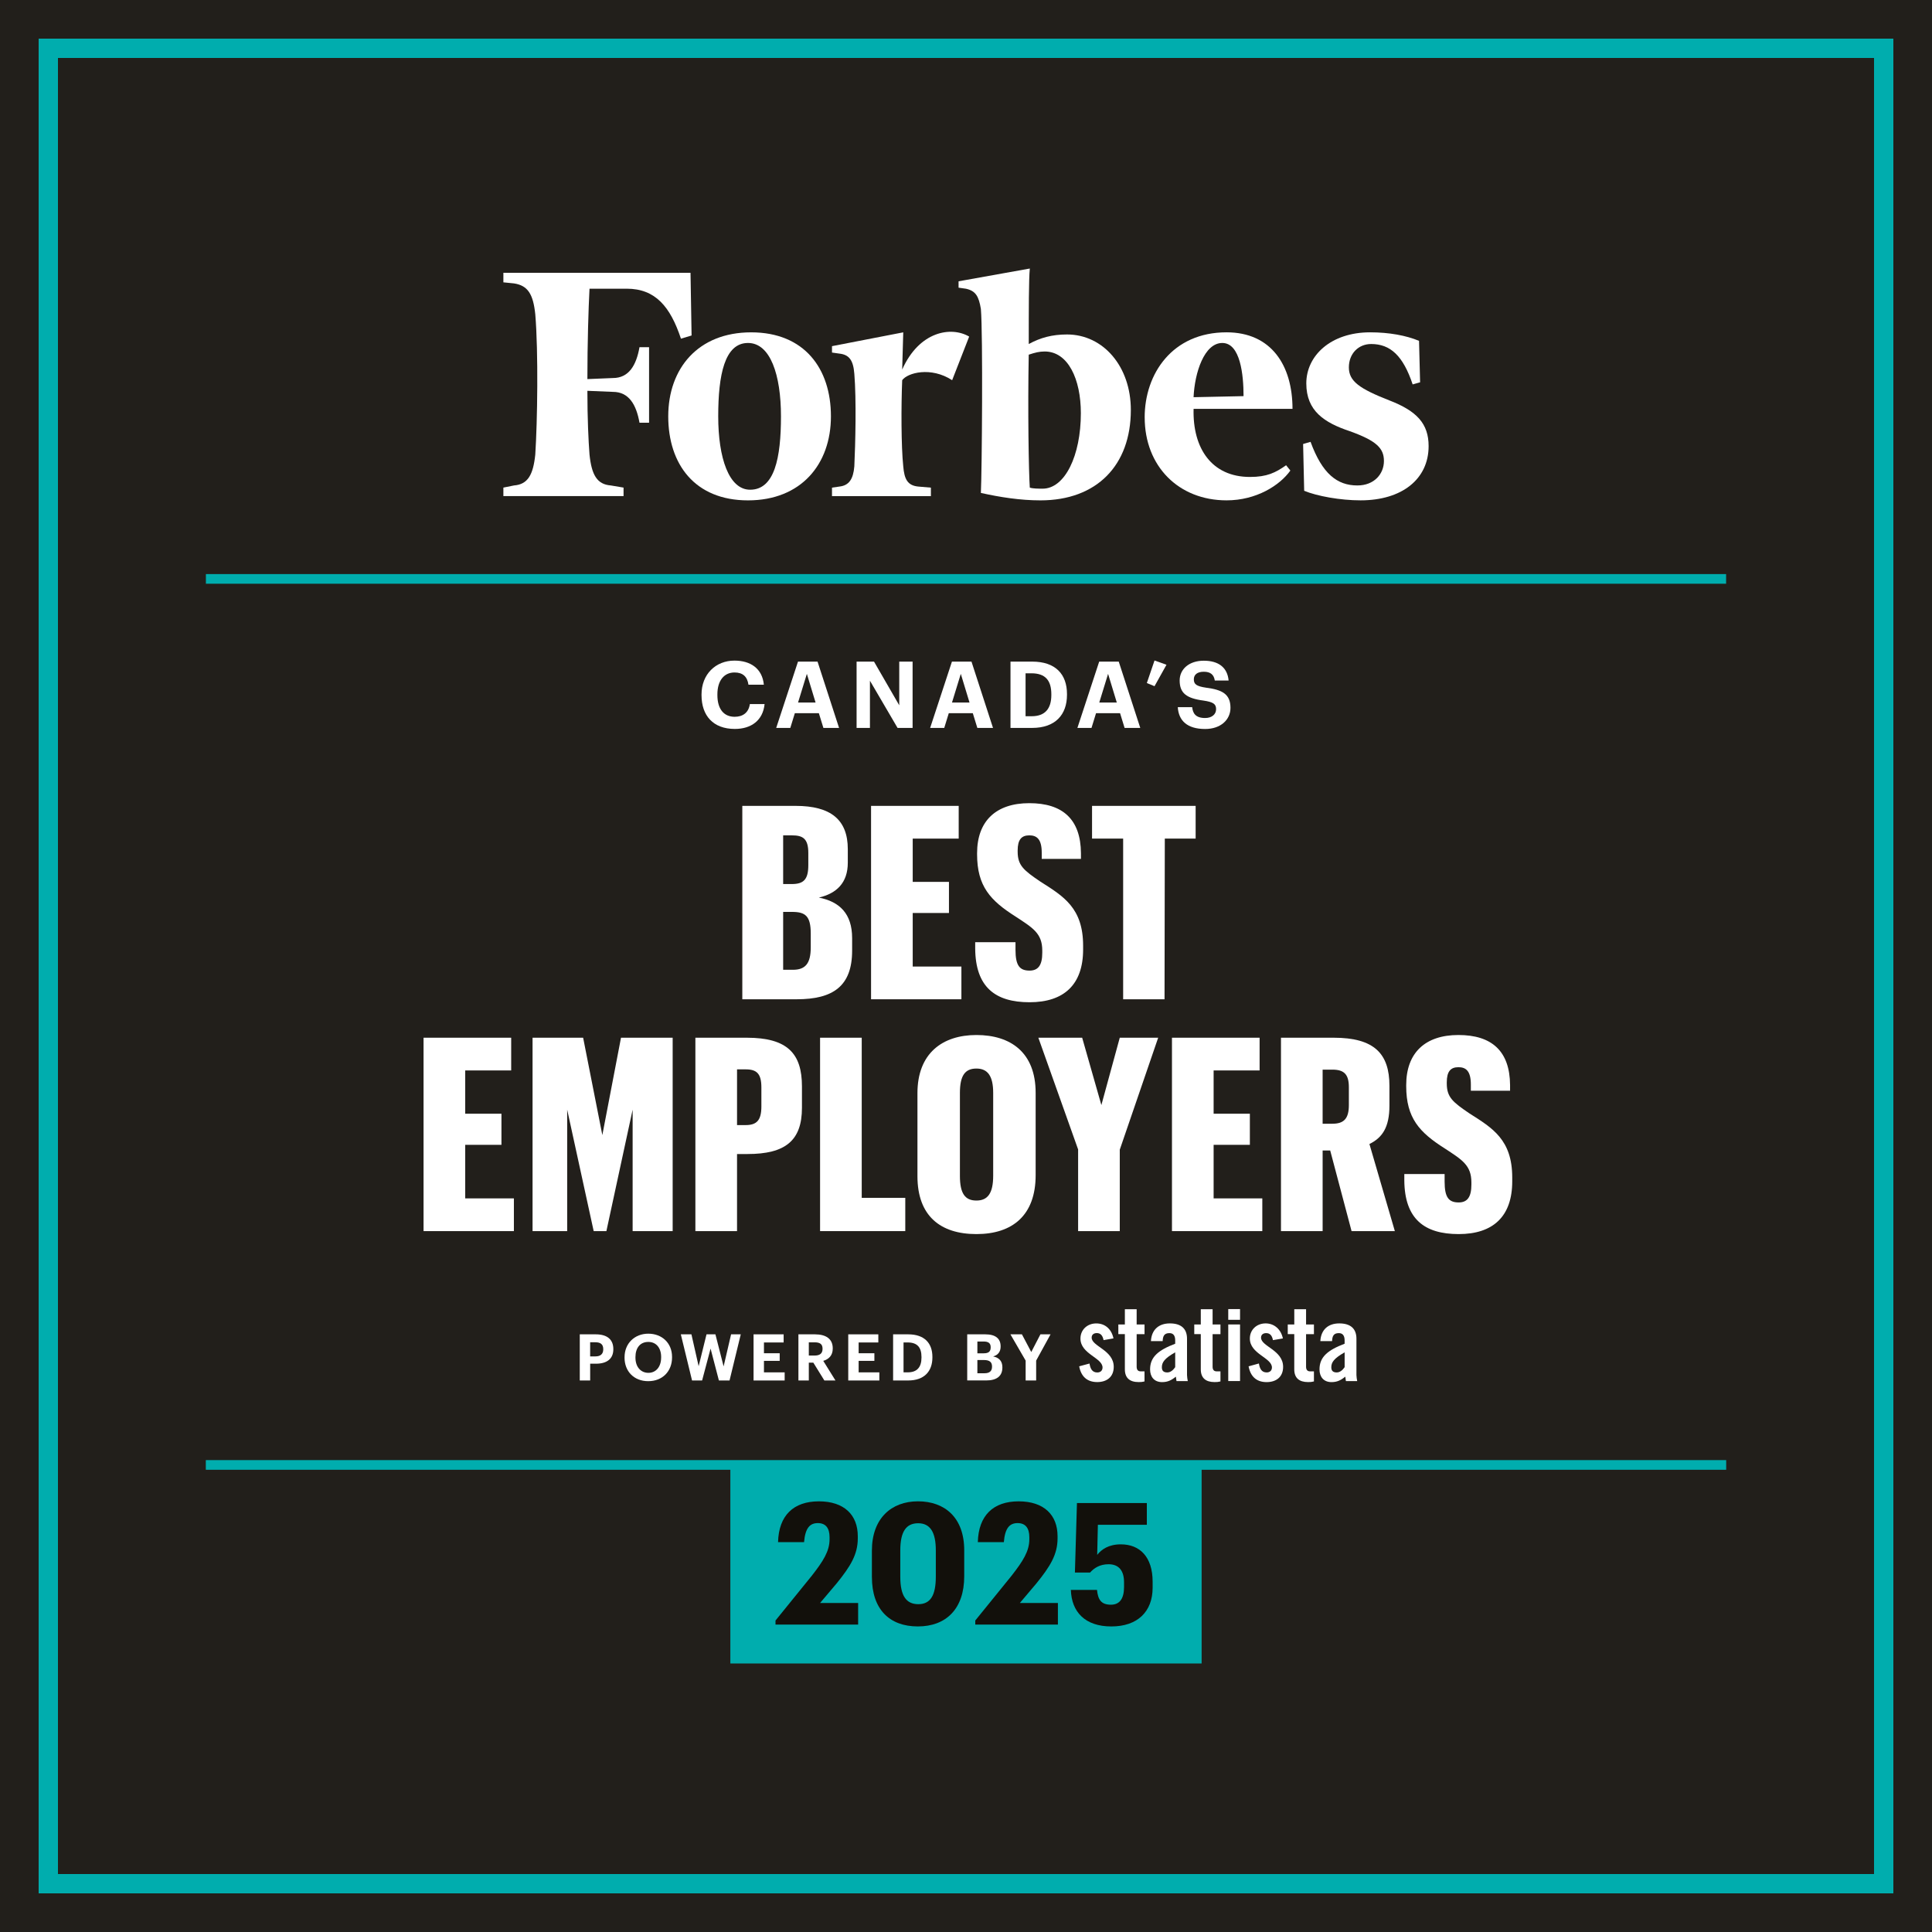 <?xml version="1.0" encoding="UTF-8"?>
<svg xmlns="http://www.w3.org/2000/svg" version="1.1" viewBox="0 0 1000 1000" width="137" height="137">
  <defs>
    <style>
      .cls-1 {
        fill-rule: evenodd;
      }

      .cls-1, .cls-2 {
        fill: #fff;
      }

      .cls-3 {
        fill: #221f1b;
      }

      .cls-4 {
        stroke-width: 5px;
      }

      .cls-4, .cls-5 {
        fill: none;
        stroke: #00adae;
        stroke-miterlimit: 10;
      }

      .cls-5 {
        stroke-width: 10px;
      }

      .cls-6 {
        fill: #12100b;
      }

      .cls-7 {
        fill: #00adae;
      }
    </style>
  </defs>
  <!-- Generator: Adobe Illustrator 28.7.5, SVG Export Plug-In . SVG Version: 1.2.0 Build 176)  -->
  <g>
    <g id="Layer_1">
      <rect class="cls-3" x="0" width="1000" height="1000"/>
      <rect class="cls-5" x="25" y="25" width="950" height="950"/>
      <g>
        <path class="cls-1" d="M552.29,173.12c-7.71,0-13.76,1.65-19.81,4.95,0-17.61,0-33.57.55-39.08l-36.88,6.61v3.3l3.85.55c4.96,1.1,6.61,3.85,7.7,10.46,1.1,13.21.55,83.66,0,95.23,9.9,2.2,20.37,3.85,30.83,3.85,29.18,0,46.79-18.17,46.79-46.79,0-22.57-14.32-39.08-33.03-39.08h0ZM539.64,252.93c-2.21,0-4.96,0-6.62-.54-.55-7.71-1.1-40.19-.55-68.81,3.3-1.1,5.5-1.65,8.26-1.65,12.11,0,18.72,14.31,18.72,31.93,0,22.01-8.26,39.08-19.81,39.08h0Z"/>
        <path class="cls-1" d="M357.43,141.19h-96.88v4.95l5.5.55c7.16,1.1,9.91,5.5,11.01,15.96,1.65,19.82,1.1,55.59,0,72.66-1.1,10.46-3.85,15.41-11.01,15.96l-5.5,1.11v4.4h62.2v-4.4l-6.61-1.11c-7.15-.55-9.91-5.49-11.01-15.96-.55-7.16-1.1-18.72-1.1-33.03l13.21.55c8.26,0,12.11,6.61,13.76,15.96h4.96v-39.08h-4.96c-1.65,9.36-5.5,15.96-13.76,15.96l-13.21.55c0-18.72.55-36.33,1.1-46.79h19.26c14.87,0,22.57,9.35,28.07,25.87l5.5-1.65-.55-32.47h0Z"/>
        <path class="cls-1" d="M388.81,172.02c27.52,0,41.28,18.72,41.28,43.48s-15.41,43.49-42.93,43.49-41.28-18.72-41.28-43.49,15.41-43.48,42.93-43.48h0ZM387.16,177.52c-12.11,0-15.41,16.51-15.41,37.98s5.5,37.98,16.52,37.98c12.66,0,15.96-16.51,15.96-37.98s-5.5-37.98-17.06-37.98h0Z"/>
        <path class="cls-1" d="M592.48,216.05c0-22.57,14.31-44.04,42.38-44.04,23.12,0,34.14,17.07,34.14,39.63h-51.2c-.55,20.36,9.36,35.23,29.18,35.23,8.81,0,13.21-2.2,18.71-6.06l2.2,2.75c-5.5,7.7-17.61,15.42-33.02,15.42-24.77,0-42.38-17.61-42.38-42.94h0ZM617.79,205.59l25.87-.55c0-11.01-1.65-27.52-11-27.52s-14.32,15.41-14.87,28.08h0Z"/>
        <path class="cls-1" d="M734.49,176.42c-6.61-2.76-15.41-4.41-25.32-4.41-20.37,0-33.03,12.11-33.03,26.42s9.36,20.37,22.57,24.77c13.76,4.95,17.61,8.8,17.61,15.41s-4.95,12.66-13.76,12.66c-10.46,0-18.17-6.05-24.22-22.57l-3.85,1.11.55,24.22c6.61,2.75,18.71,4.95,29.18,4.95,21.46,0,35.23-11.01,35.23-28.08,0-11.56-6.06-18.17-20.37-23.67-15.41-6.05-20.91-9.9-20.91-17.06s4.95-12.11,11.55-12.11c9.91,0,16.52,6.05,21.47,20.91l3.85-1.09-.55-21.47h0Z"/>
        <path class="cls-1" d="M501.65,174.22c-9.36-5.5-25.87-2.76-34.68,17.06l.55-19.26-36.88,7.15v3.31l3.86.55c4.95.56,7.15,3.3,7.7,10.46,1.1,13.21.55,36.33,0,47.89-.55,6.6-2.75,9.9-7.7,10.46l-3.86.56v4.4h51.19v-4.4l-6.6-.56c-5.5-.56-7.16-3.85-7.71-10.46-1.1-10.46-1.1-31.37-.55-44.59,2.75-3.86,14.86-7.16,25.86,0l8.81-22.57h0Z"/>
      </g>
      <g>
        <path class="cls-2" d="M384.22,417.12h27.58c18.2,0,27.02,7.14,27.02,22.4v7c0,10.5-5.88,15.96-14.98,18.06,10.64,2.1,17.22,8.26,17.22,21v6.44c0,18.48-9.94,25.2-28.7,25.2h-28.14v-100.1ZM409.84,457.58c6.16,0,8.54-2.38,8.54-9.8v-6.3c0-7.56-2.94-9.1-8.54-9.1h-4.48v25.2h4.48ZM410.4,501.96c6.44,0,9.24-3.22,9.24-11.62v-7.14c0-9.1-2.8-11.2-9.66-11.2h-4.62v29.96h5.04Z"/>
        <path class="cls-2" d="M450.86,417.12h45.36v16.94h-23.8v22.4h18.76v16.1h-18.76v27.72h25.2v16.94h-46.76v-100.1Z"/>
        <path class="cls-2" d="M504.76,490.9v-3.22h20.86v3.92c0,8.12,2.1,10.78,7.28,10.78,4.48,0,6.58-2.8,6.58-9.24v-1.12c0-8.96-4.9-11.76-13.86-17.64-13.02-8.26-19.88-15.68-19.88-32.2v-.56c0-16.66,9.8-25.9,27.02-25.9s26.6,8.26,26.74,25.9v2.94h-20.3v-3.22c0-7.14-2.66-8.96-6.44-8.96-4.06,0-6.02,2.24-6.02,7.84v.56c0,7.14,3.08,9.66,11.76,15.54,11.9,7.56,22.12,13.58,22.12,33.18v1.96c0,18.2-9.94,27.3-27.72,27.3s-28-7.84-28.14-27.86Z"/>
        <path class="cls-2" d="M581.34,434.06h-16.1v-16.94h53.62v16.94h-15.96l-.14,83.16h-21.42v-83.16Z"/>
        <path class="cls-2" d="M219.23,537.12h45.36v16.94h-23.8v22.4h18.76v16.1h-18.76v27.72h25.2v16.94h-46.76v-100.1Z"/>
        <path class="cls-2" d="M275.65,537.12h26.18l9.94,50.4,9.66-50.4h26.74v100.1h-20.72v-62.86l-13.58,62.86h-6.58l-13.72-62.86v62.86h-17.92v-100.1Z"/>
        <path class="cls-2" d="M359.93,537.12h26.6c21.14,0,28.56,8.26,28.56,25.2v11.06c0,17.08-8.68,23.94-28.14,23.94h-5.46v39.9h-21.56v-100.1ZM385.97,582.34c5.74,0,8.12-2.52,8.12-9.66v-9.8c0-7.14-2.38-9.38-8.12-9.38h-4.48v28.84h4.48Z"/>
        <path class="cls-2" d="M424.47,537.12h21.56v82.88h22.54v17.22h-44.1v-100.1Z"/>
        <path class="cls-2" d="M474.87,608.8v-42.98c0-20.58,12.88-30.1,30.52-30.1s30.66,8.96,30.66,29.96v42.56c0,20.86-12.04,30.52-30.66,30.52s-30.52-9.38-30.52-29.96ZM514.07,608.52v-42.84c0-8.68-2.8-12.6-8.68-12.6s-8.54,3.64-8.54,12.6v42.98c0,9.1,2.66,12.74,8.54,12.74s8.68-3.78,8.68-12.88Z"/>
        <path class="cls-2" d="M558.03,594.94l-20.58-57.82h22.68l9.94,34.86,9.52-34.86h19.88l-19.88,57.96v42.14h-21.56v-42.28Z"/>
        <path class="cls-2" d="M606.61,537.12h45.36v16.94h-23.8v22.4h18.76v16.1h-18.76v27.72h25.2v16.94h-46.76v-100.1Z"/>
        <path class="cls-2" d="M663.03,537.12h27.3c21,0,28.84,8.26,28.84,24.92v10.22c0,11.34-3.78,16.66-10.36,19.88l13.16,45.08h-22.4l-11.06-41.72h-3.92v41.72h-21.56v-100.1ZM689.63,581.64c5.88,0,8.54-2.52,8.54-9.66v-9.24c0-6.72-2.52-9.1-8.54-9.1h-5.04v28h5.04Z"/>
        <path class="cls-2" d="M726.87,610.9v-3.22h20.86v3.92c0,8.12,2.1,10.78,7.28,10.78,4.48,0,6.58-2.8,6.58-9.24v-1.12c0-8.96-4.9-11.76-13.86-17.64-13.02-8.26-19.88-15.68-19.88-32.2v-.56c0-16.66,9.8-25.9,27.02-25.9s26.6,8.26,26.74,25.9v2.94h-20.3v-3.22c0-7.14-2.66-8.96-6.44-8.96-4.06,0-6.02,2.24-6.02,7.84v.56c0,7.14,3.08,9.66,11.76,15.54,11.9,7.56,22.12,13.58,22.12,33.18v1.96c0,18.2-9.94,27.3-27.72,27.3s-28-7.84-28.14-27.86Z"/>
      </g>
      <line class="cls-4" x1="106.57" y1="299.64" x2="893.43" y2="299.64"/>
      <line class="cls-4" x1="106.53" y1="758.25" x2="893.47" y2="758.25"/>
      <rect class="cls-7" x="378.03" y="756.01" width="243.93" height="105"/>
      <g>
        <path class="cls-6" d="M401.4,838.77l18.83-23.23c5.9-7.57,9.15-12.67,9.15-18.83v-1.06c0-4.75-2.02-7.3-6.07-7.3s-6.51,2.46-7.13,9.86h-13.46c.35-13.82,8.01-21.12,21.12-21.12s20.15,7.04,20.15,18.04v1.14c0,8.27-3.78,14.43-10.82,23.14l-8.71,10.3h19.71v11.18h-42.77v-2.11Z"/>
        <path class="cls-6" d="M451.29,816.33v-13.73c0-16.63,10.03-25.52,23.85-25.52s23.94,8.36,23.94,25.34v13.46c0,16.81-9.33,25.96-24.02,25.96s-23.76-8.89-23.76-25.52ZM484.38,816.06v-13.55c0-9.42-2.9-14.08-9.15-14.08s-9.24,4.4-9.24,14.08v13.64c0,9.86,3.08,14.17,9.33,14.17s9.06-4.49,9.06-14.26Z"/>
        <path class="cls-6" d="M504.8,838.77l18.83-23.23c5.9-7.57,9.15-12.67,9.15-18.83v-1.06c0-4.75-2.02-7.3-6.07-7.3s-6.51,2.46-7.13,9.86h-13.46c.35-13.82,8.01-21.12,21.12-21.12s20.15,7.04,20.15,18.04v1.14c0,8.27-3.78,14.43-10.82,23.14l-8.71,10.3h19.71v11.18h-42.77v-2.11Z"/>
        <path class="cls-6" d="M554.25,822.93h13.55c.53,4.93,2.02,7.66,7.22,7.66,4.66,0,6.78-3.34,6.78-9.15v-2.46c0-6.16-2.82-9.33-8.01-9.33-4.49,0-7.48,1.94-9.59,4.31h-7.83l1.06-35.99h36.17v11.26h-25.34l-.35,15.58c2.2-2.82,5.9-5.46,12.23-5.46,9.77,0,16.46,6.42,16.46,19.36v3.08c0,12.41-7.83,20.06-21.38,20.06s-20.59-7.48-20.94-18.92Z"/>
      </g>
      <g>
        <path class="cls-2" d="M363.11,359.83v-.38c0-10.42,7.3-17.52,17.04-17.52,8.26,0,14.4,4.03,15.22,12.48h-7.97c-.58-4.13-2.88-6.34-7.2-6.34-5.42,0-8.88,4.22-8.88,11.33v.38c0,7.1,3.26,11.23,8.93,11.23,4.27,0,7.25-2.16,7.87-6.58h7.63c-.86,8.5-6.96,12.87-15.41,12.87-11.23,0-17.23-6.91-17.23-17.47Z"/>
        <path class="cls-2" d="M413.03,342.45h10.13l11.14,34.32h-8.11l-2.35-7.63h-12.43l-2.35,7.63h-7.3l11.28-34.32ZM413.07,363.62h9.07l-4.51-14.83-4.56,14.83Z"/>
        <path class="cls-2" d="M443.36,342.45h9.03l13.06,22.61v-22.61h6.91v34.32h-7.78l-14.3-24.43v24.43h-6.91v-34.32Z"/>
        <path class="cls-2" d="M492.71,342.45h10.13l11.14,34.32h-8.11l-2.35-7.63h-12.43l-2.35,7.63h-7.3l11.28-34.32ZM492.75,363.62h9.07l-4.51-14.83-4.56,14.83Z"/>
        <path class="cls-2" d="M523.04,342.45h11.23c12.05,0,18,6.53,18,16.8v.38c0,10.27-6,17.14-18.05,17.14h-11.19v-34.32ZM533.99,370.72c6.91,0,10.18-3.89,10.18-10.99v-.38c0-7.06-3.02-10.85-10.27-10.85h-3.07v22.23h3.17Z"/>
        <path class="cls-2" d="M568.93,342.45h10.13l11.14,34.32h-8.11l-2.35-7.63h-12.43l-2.35,7.63h-7.3l11.28-34.32ZM568.98,363.62h9.07l-4.51-14.83-4.56,14.83Z"/>
        <path class="cls-2" d="M593.6,353.54l3.98-11.67,6.19,2.21-6.19,11.09-3.98-1.63Z"/>
        <path class="cls-2" d="M609.63,366.02h7.44c.34,3.07,1.63,5.62,6.72,5.62,3.41,0,5.66-1.87,5.66-4.56s-1.44-3.7-6.48-4.46c-8.78-1.15-12.38-3.79-12.38-10.42,0-5.86,4.9-10.22,12.48-10.22s12.24,3.46,12.86,10.27h-7.15c-.48-3.12-2.3-4.56-5.71-4.56s-5.14,1.58-5.14,3.89c0,2.45,1.1,3.6,6.38,4.37,8.3,1.06,12.58,3.31,12.58,10.42,0,6.1-4.99,10.95-13.11,10.95-9.41,0-13.73-4.42-14.16-11.28Z"/>
      </g>
      <g>
        <g>
          <path class="cls-2" d="M300.09,690.65h8.25c5.81,0,9.12,2.57,9.12,7.62v.13c0,5.04-3.51,7.45-8.95,7.45h-3.04v8.68h-5.38v-23.88ZM308.2,702.07c2.64,0,4.04-1.27,4.04-3.64v-.13c0-2.54-1.47-3.54-4.04-3.54h-2.74v7.31h2.74Z"/>
          <path class="cls-2" d="M323.27,702.74v-.27c0-7.11,5.21-12.16,12.29-12.16s12.29,4.84,12.29,12.02v.27c0,7.11-4.88,12.29-12.33,12.29s-12.26-5.18-12.26-12.16ZM342.21,702.67v-.27c0-4.64-2.47-7.82-6.65-7.82s-6.65,3.04-6.65,7.85v.27c0,4.88,2.81,7.88,6.71,7.88s6.58-3.11,6.58-7.92Z"/>
          <path class="cls-2" d="M352.4,690.65h5.48l3.74,16.5,4.07-16.5h4.61l4.24,16.6,3.87-16.6h5.01l-5.81,23.88h-5.51l-4.31-16.5-4.38,16.5h-5.21l-5.81-23.88Z"/>
          <path class="cls-2" d="M390.04,690.65h15.57v4.21h-10.19v5.58h8.15v3.94h-8.15v5.95h10.72v4.21h-16.1v-23.88Z"/>
          <path class="cls-2" d="M413.26,690.65h8.55c5.65,0,9.22,2.3,9.22,7.25v.13c0,3.61-2.1,5.51-4.91,6.35l6.31,10.15h-5.74l-5.71-9.22h-2.34v9.22h-5.38v-23.88ZM421.68,701.63c2.71,0,4.07-1.14,4.07-3.44v-.13c0-2.44-1.47-3.27-4.07-3.27h-3.04v6.85h3.04Z"/>
          <path class="cls-2" d="M439.05,690.65h15.57v4.21h-10.19v5.58h8.15v3.94h-8.15v5.95h10.72v4.21h-16.1v-23.88Z"/>
          <path class="cls-2" d="M462.26,690.65h7.82c8.38,0,12.53,4.54,12.53,11.69v.27c0,7.15-4.18,11.92-12.56,11.92h-7.78v-23.88ZM469.88,710.32c4.81,0,7.08-2.71,7.08-7.65v-.27c0-4.91-2.1-7.55-7.15-7.55h-2.14v15.46h2.2Z"/>
          <path class="cls-2" d="M500.61,690.65h9.39c5.21,0,7.92,2.14,7.92,6.21v.13c0,2.5-1.2,4.34-3.87,5.11,3.11.63,4.78,2.4,4.78,5.61v.13c0,4.38-2.87,6.68-8.38,6.68h-9.82v-23.88ZM509.13,700.47c2.61,0,3.64-.94,3.64-3.07v-.13c0-2-1.14-2.91-3.67-2.91h-3.21v6.11h3.24ZM509.6,710.79c2.67,0,3.87-1.2,3.87-3.37v-.13c0-2.2-1.2-3.34-4.14-3.34h-3.44v6.85h3.71Z"/>
          <path class="cls-2" d="M530.87,704.24l-7.88-13.59h5.95l4.84,9.15,4.74-9.15h5.24l-7.45,13.59v10.29h-5.44v-10.29Z"/>
        </g>
        <g>
          <path class="cls-2" d="M571.2,693.66c-.43-2.34-1.52-3.66-3.49-3.66-1.58,0-2.67.82-2.67,2.34,0,4.58,11.43,6.42,11.43,15.14,0,5.22-3.59,7.88-8.55,7.88-5.36,0-8.39-3.04-9.33-8.16l5.34-1.44c.39,2.45,1.25,4.63,4.02,4.63,1.58,0,2.72-.92,2.72-2.57,0-5.06-11.43-6.97-11.43-14.97,0-4.63,3.59-7.85,8.16-7.85,4.79-.02,8,3.19,8.93,7.75l-5.15.9Z"/>
          <path class="cls-2" d="M578.85,690.55v-5.01h3.38v-7.88h6.1v7.88h4.08v5.01h-4.08v16.87c0,1.52.66,2.39,2.06,2.39h2.01v5.22c-1,.26-2.03.37-3.05.33-4.58,0-7.12-2.12-7.12-6.59v-18.23h-3.38Z"/>
          <path class="cls-2" d="M595.72,694.14c.33-5.93,4.09-9.15,9.8-9.15s8.88,2.62,8.88,7.94v18.8c.05,1.04.18,2.08.39,3.11h-5.84c-.05-.82-.28-1.58-.33-2.29-2.29,1.86-4.2,2.83-7.13,2.83-4.15,0-6.21-2.83-6.21-6.59,0-6.42,4.25-9.95,13-13.28v-1.73c0-2.45-.97-3.76-3-3.76-2.76,0-3.38,1.63-3.49,4.13h-6.08v.02ZM608.3,699.96c-5.55,3.15-6.92,5.17-6.92,7.74,0,1.91.97,2.67,2.83,2.67,1.68,0,3.05-1.25,4.07-2.72v-7.68h.02Z"/>
          <path class="cls-2" d="M618.15,690.55v-5.01h3.38v-7.88h6.11v7.88h4.07v5.01h-4.07v16.87c0,1.52.66,2.39,2.06,2.39h2.01v5.22c-1,.26-2.03.37-3.05.33-4.58,0-7.13-2.12-7.13-6.59v-18.23h-3.38Z"/>
          <path class="cls-2" d="M635.74,683.13v-5.55h6.1v5.55h-6.1ZM635.74,714.83v-29.29h6.1v29.29h-6.1Z"/>
          <path class="cls-2" d="M658.87,693.66c-.43-2.34-1.52-3.64-3.49-3.64-1.58,0-2.67.82-2.67,2.34,0,4.58,11.43,6.42,11.43,15.14,0,5.22-3.59,7.88-8.55,7.88-5.34,0-8.38-3.05-9.32-8.17l5.34-1.47c.39,2.45,1.25,4.63,4.02,4.63,1.58,0,2.72-.92,2.72-2.57,0-5.06-11.43-6.97-11.43-14.97,0-4.63,3.59-7.84,8.17-7.84s8,3.21,8.93,7.79l-5.17.88Z"/>
          <path class="cls-2" d="M666.54,690.55v-5.01h3.38v-7.88h6.1v7.88h4.07v5.01h-4.07v16.87c0,1.52.66,2.39,2.06,2.39h2.01v5.22c-1,.26-2.03.37-3.05.33-4.58,0-7.13-2.12-7.13-6.59v-18.23h-3.38Z"/>
          <path class="cls-2" d="M683.41,694.14c.33-5.93,4.08-9.15,9.8-9.15s8.88,2.62,8.88,7.94v18.8c.05,1.04.18,2.08.39,3.11h-5.84c-.05-.82-.28-1.58-.33-2.29-2.29,1.86-4.2,2.83-7.13,2.83-4.15,0-6.21-2.83-6.21-6.59,0-6.42,4.25-9.95,13-13.28v-1.73c0-2.45-.99-3.76-3-3.76-2.76,0-3.38,1.63-3.49,4.13h-6.08v.02ZM696,699.96c-5.55,3.15-6.92,5.17-6.92,7.74,0,1.91.99,2.67,2.83,2.67,1.68,0,3.05-1.25,4.07-2.72v-7.68h.02Z"/>
        </g>
      </g>
    </g>
  </g>
</svg>
